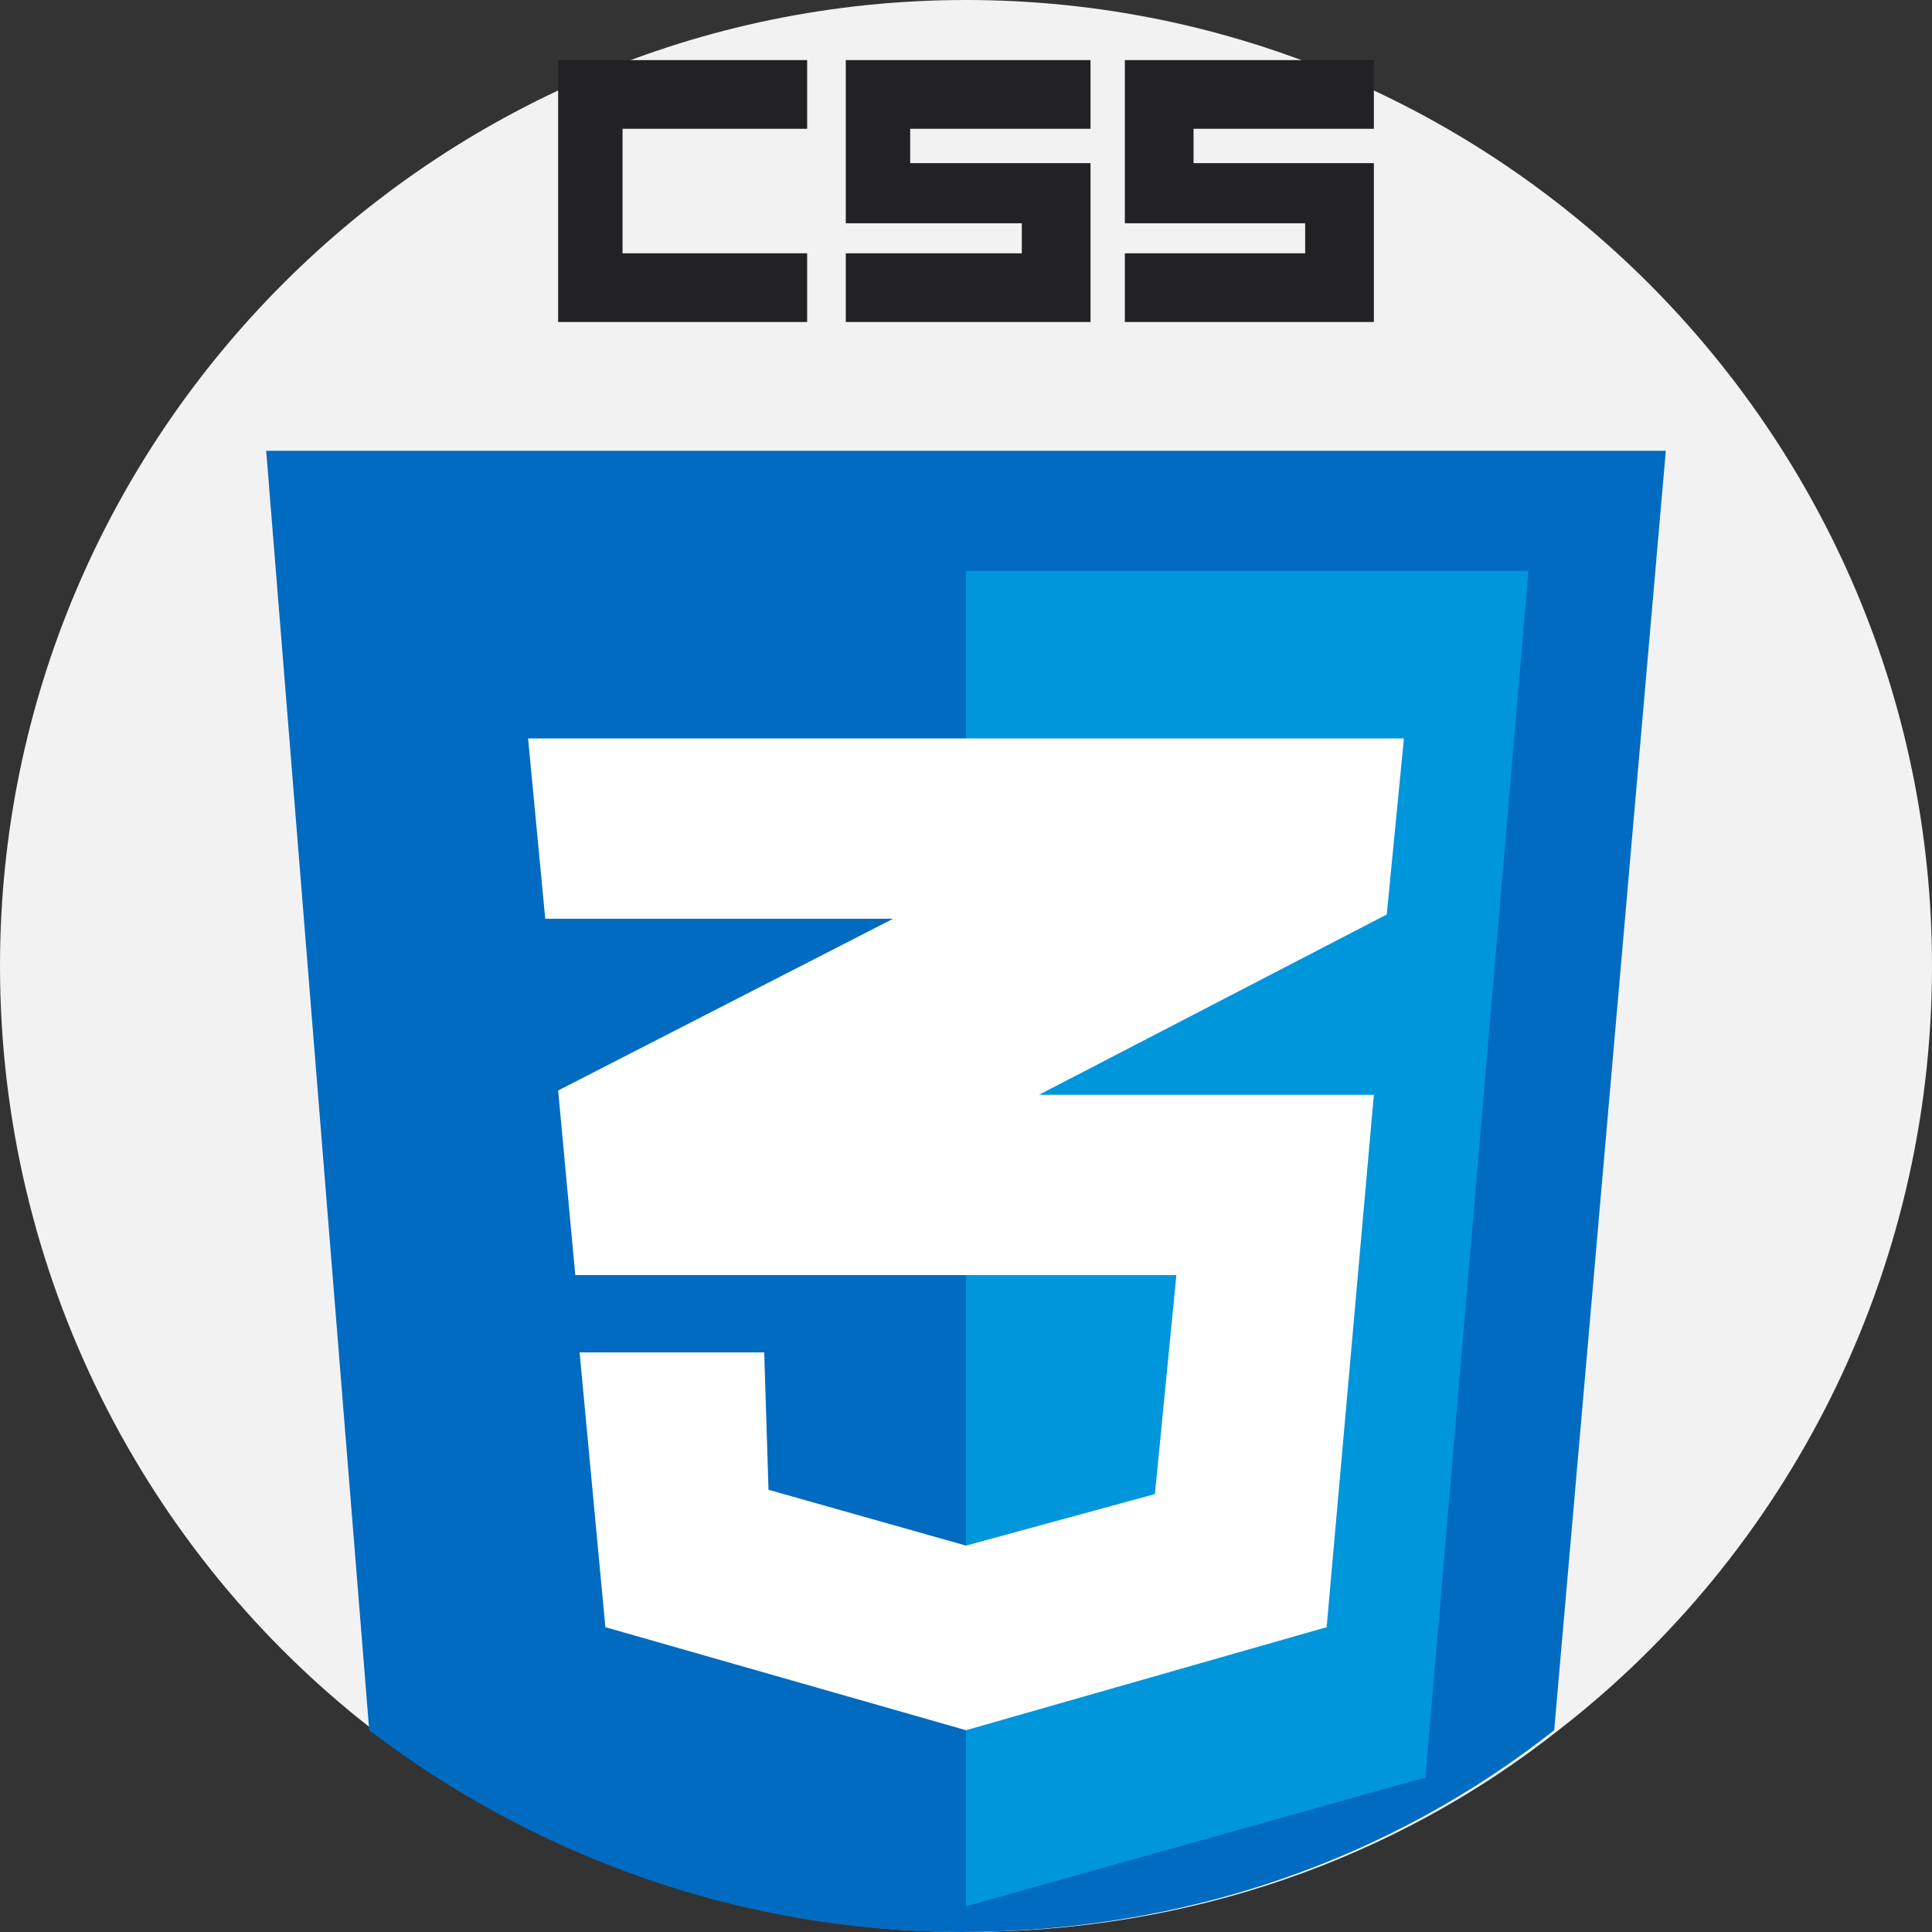 <svg xmlns="http://www.w3.org/2000/svg" xmlns:xlink="http://www.w3.org/1999/xlink" id="Capa_1" x="0px" y="0px" width="45px" height="45px" viewBox="0 0 45 45" style="enable-background:new 0 0 45 45;" xml:space="preserve"><rect x="0" y="0" width="45" height="45" fill="#333333" stroke="none"/><style type="text/css">	.st0{fill:#F2F2F2;}	.st1{fill:#006BC0;}	.st2{fill:#0096DC;}	.st3{fill:#FFFFFF;}	.st4{fill:#222123;}</style><path class="st0" d="M45,22.5c0,7.2-3.4,13.7-8.7,17.8c-3.8,3-8.6,4.7-13.8,4.7s-10-1.8-13.8-4.7C3.4,36.2,0,29.7,0,22.5 C0,10.1,10.1,0,22.5,0S45,10.1,45,22.5z"></path><path class="st1" d="M38.8,10.5l-2.6,29.8c-3.8,3-8.6,4.7-13.8,4.7s-10-1.8-13.8-4.7L6.2,10.5H38.8z"></path><polygon class="st2" points="22.5,13.3 22.5,44.4 33.2,41.4 35.6,13.3 "></polygon><polygon class="st3" points="32,25.5 24.2,25.5 32.3,21.3 32.7,17.2 12.3,17.2 12.7,21.4 20.8,21.4 13,25.4 13.4,29.7 13.4,29.7  27.4,29.7 26.9,34.8 22.5,36 17.9,34.7 17.8,31.5 13.5,31.5 14.1,37.9 22.5,40.3 30.9,37.9 32,25.5 "></polygon><g>	<polygon class="st4" points="14.5,5.9 14.5,3 18.8,3 18.8,1.4 13,1.4 13,7.5 18.8,7.5 18.8,5.9  "></polygon>	<polygon class="st4" points="21.2,3.8 21.2,3 25.4,3 25.4,3 25.4,1.4 19.7,1.4 19.7,5.2 23.8,5.2 23.8,5.9 19.7,5.9 19.7,7.5   25.4,7.5 25.4,5.9 25.4,3.8  "></polygon>	<polygon class="st4" points="27.8,3.8 27.8,3 32,3 32,3 32,1.4 26.2,1.4 26.2,5.2 30.4,5.2 30.4,5.9 26.2,5.9 26.2,7.5 32,7.5   32,5.9 32,3.8  "></polygon></g></svg>